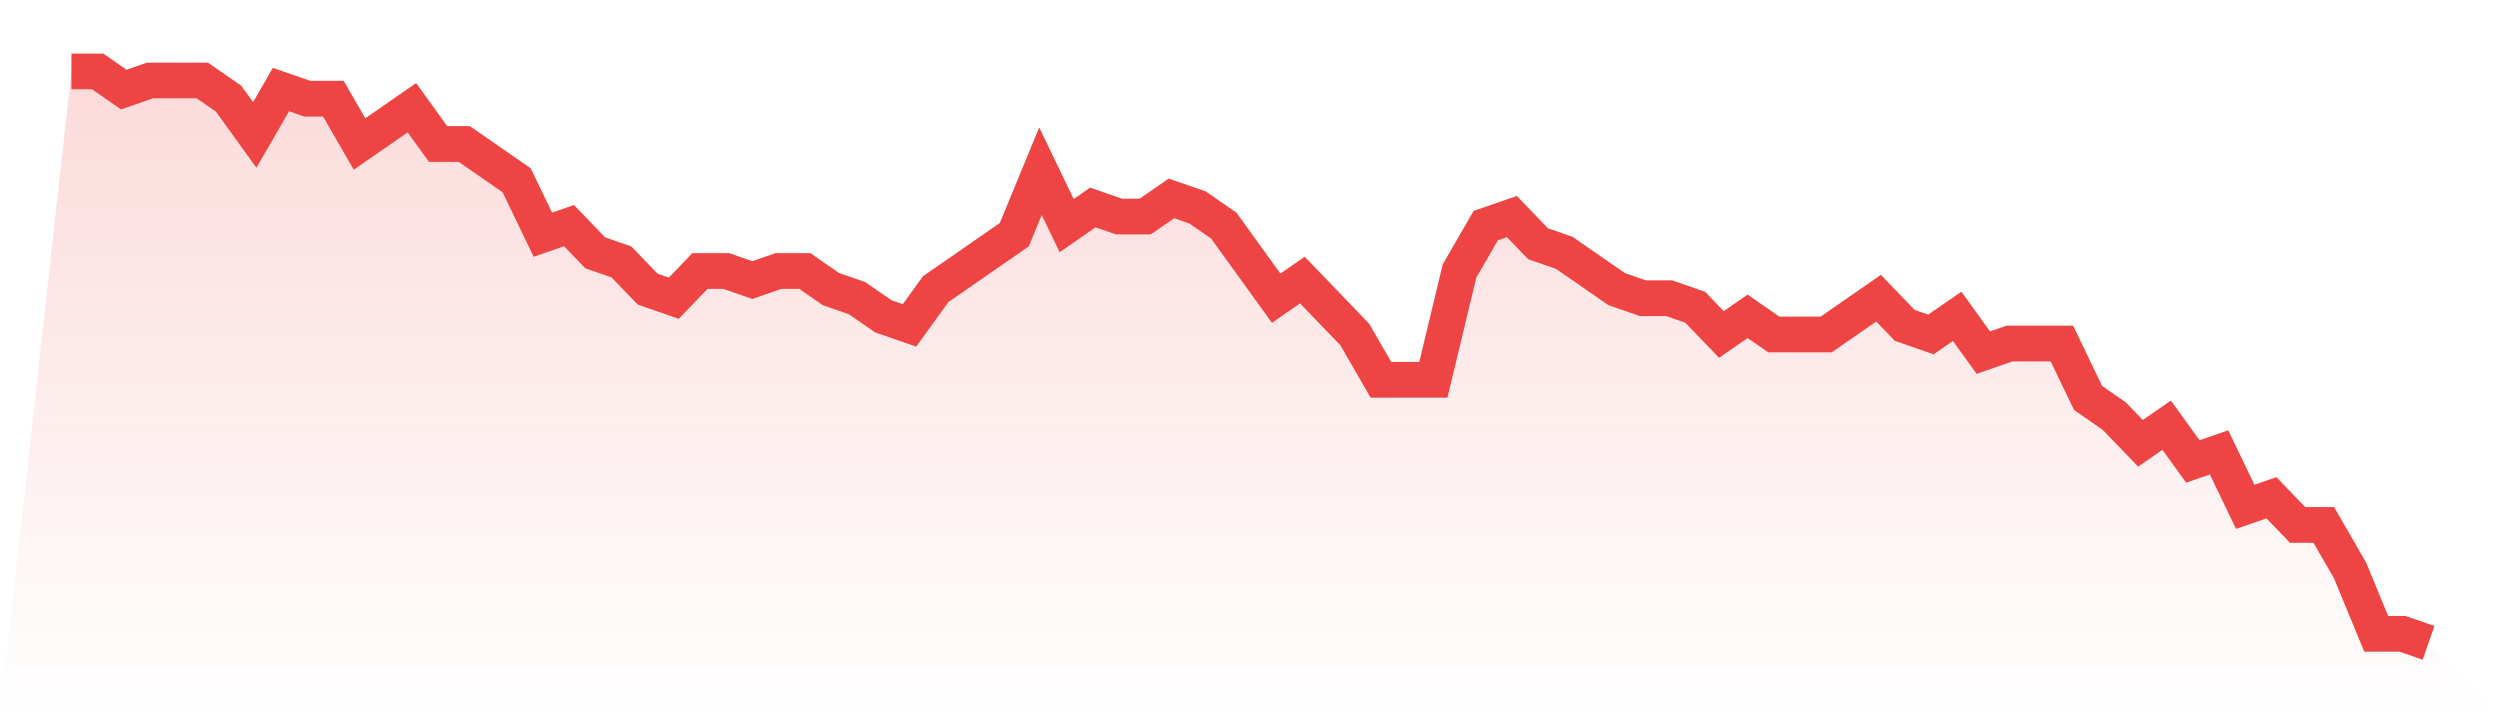 <svg viewBox="0 0 140 40" xmlns="http://www.w3.org/2000/svg">
<defs>
<linearGradient id="gradient" x1="0" x2="0" y1="0" y2="1">
<stop offset="0%" stop-color="#ef4444" stop-opacity="0.2"/>
<stop offset="100%" stop-color="#ef4444" stop-opacity="0"/>
</linearGradient>
</defs>
<path d="M4,4 L4,4 L5.467,4 L6.933,5.016 L8.4,4.508 L9.867,4.508 L11.333,4.508 L12.8,5.524 L14.267,7.556 L15.733,5.016 L17.2,5.524 L18.667,5.524 L20.133,8.063 L21.6,7.048 L23.067,6.032 L24.533,8.063 L26,8.063 L27.467,9.079 L28.933,10.095 L30.4,13.143 L31.867,12.635 L33.333,14.159 L34.8,14.667 L36.267,16.19 L37.733,16.698 L39.2,15.175 L40.667,15.175 L42.133,15.683 L43.6,15.175 L45.067,15.175 L46.533,16.19 L48,16.698 L49.467,17.714 L50.933,18.222 L52.4,16.19 L53.867,15.175 L55.333,14.159 L56.8,13.143 L58.267,9.587 L59.733,12.635 L61.2,11.619 L62.667,12.127 L64.133,12.127 L65.6,11.111 L67.067,11.619 L68.533,12.635 L70,14.667 L71.467,16.698 L72.933,15.683 L74.4,17.206 L75.867,18.73 L77.333,21.27 L78.8,21.27 L80.267,21.27 L81.733,15.175 L83.2,12.635 L84.667,12.127 L86.133,13.651 L87.6,14.159 L89.067,15.175 L90.533,16.19 L92,16.698 L93.467,16.698 L94.933,17.206 L96.4,18.73 L97.867,17.714 L99.333,18.73 L100.8,18.73 L102.267,18.73 L103.733,17.714 L105.2,16.698 L106.667,18.222 L108.133,18.73 L109.6,17.714 L111.067,19.746 L112.533,19.238 L114,19.238 L115.467,19.238 L116.933,22.286 L118.4,23.302 L119.867,24.825 L121.333,23.81 L122.8,25.841 L124.267,25.333 L125.733,28.381 L127.2,27.873 L128.667,29.397 L130.133,29.397 L131.6,31.937 L133.067,35.492 L134.533,35.492 L136,36 L140,40 L0,40 z" fill="url(#gradient)"/>
<path d="M4,4 L4,4 L5.467,4 L6.933,5.016 L8.4,4.508 L9.867,4.508 L11.333,4.508 L12.8,5.524 L14.267,7.556 L15.733,5.016 L17.2,5.524 L18.667,5.524 L20.133,8.063 L21.6,7.048 L23.067,6.032 L24.533,8.063 L26,8.063 L27.467,9.079 L28.933,10.095 L30.4,13.143 L31.867,12.635 L33.333,14.159 L34.8,14.667 L36.267,16.19 L37.733,16.698 L39.2,15.175 L40.667,15.175 L42.133,15.683 L43.6,15.175 L45.067,15.175 L46.533,16.19 L48,16.698 L49.467,17.714 L50.933,18.222 L52.4,16.19 L53.867,15.175 L55.333,14.159 L56.8,13.143 L58.267,9.587 L59.733,12.635 L61.2,11.619 L62.667,12.127 L64.133,12.127 L65.6,11.111 L67.067,11.619 L68.533,12.635 L70,14.667 L71.467,16.698 L72.933,15.683 L74.4,17.206 L75.867,18.73 L77.333,21.27 L78.8,21.27 L80.267,21.27 L81.733,15.175 L83.2,12.635 L84.667,12.127 L86.133,13.651 L87.6,14.159 L89.067,15.175 L90.533,16.19 L92,16.698 L93.467,16.698 L94.933,17.206 L96.4,18.73 L97.867,17.714 L99.333,18.73 L100.8,18.73 L102.267,18.73 L103.733,17.714 L105.2,16.698 L106.667,18.222 L108.133,18.73 L109.6,17.714 L111.067,19.746 L112.533,19.238 L114,19.238 L115.467,19.238 L116.933,22.286 L118.4,23.302 L119.867,24.825 L121.333,23.81 L122.8,25.841 L124.267,25.333 L125.733,28.381 L127.2,27.873 L128.667,29.397 L130.133,29.397 L131.6,31.937 L133.067,35.492 L134.533,35.492 L136,36" fill="none" stroke="#ef4444" stroke-width="2"/>
</svg>